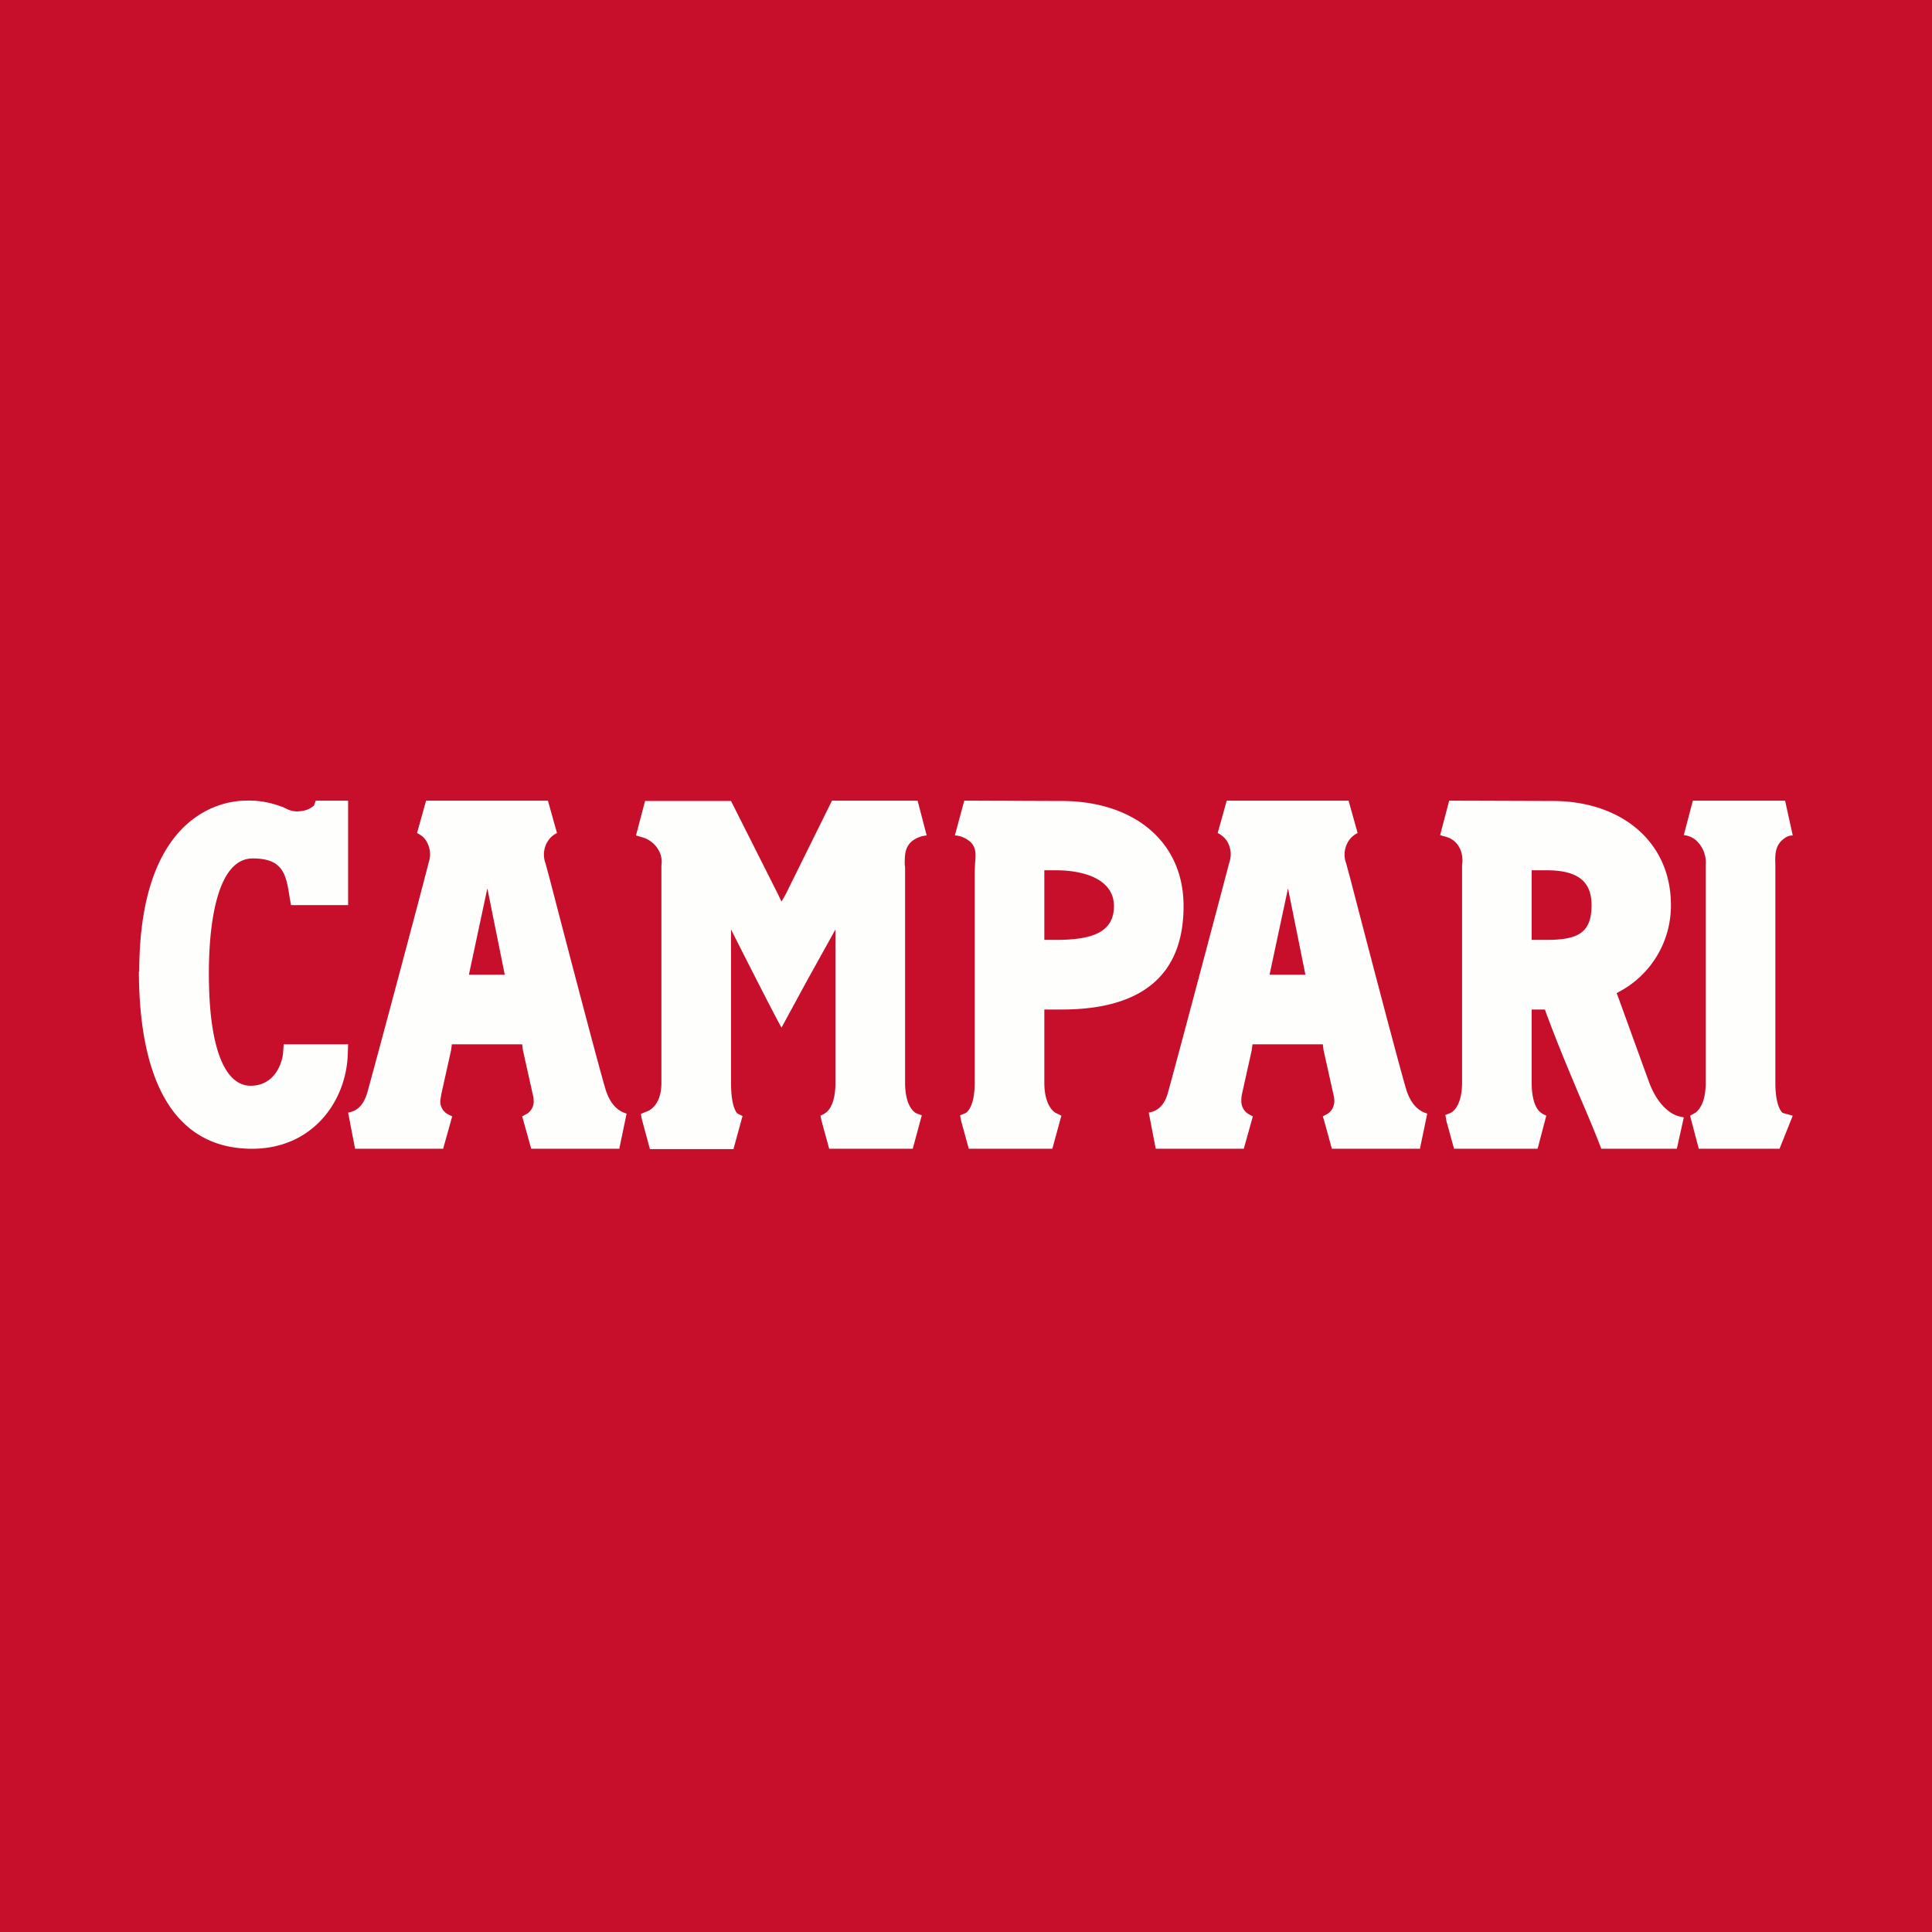 <?xml version="1.0" encoding="UTF-8"?>
<!-- generated by Finnhub -->
<svg viewBox="0 0 55.5 55.5" xmlns="http://www.w3.org/2000/svg">
<path d="M 0,0 H 55.5 V 55.5 H 0 Z" fill="rgb(199, 15, 44)"/>
<path d="M 3.99,27.905 C 4,31.24 5.12,33 7.24,33 C 8.98,33 9.94,31.64 9.99,30.3 L 10,30 H 8.15 L 8.13,30.27 C 8.09,30.61 7.85,31.19 7.2,31.19 C 6.47,31.19 6,30.14 6,27.96 C 6,26.55 6.23,24.66 7.26,24.66 C 8.12,24.66 8.22,25.1 8.32,25.78 L 8.36,26 H 10 V 23 H 9.07 L 9.02,23.14 L 9.01,23.15 A 0.67,0.67 0 0,1 8.65,23.3 L 8.54,23.31 A 0.7,0.7 0 0,1 8.22,23.23 L 8.12,23.18 L 8.08,23.17 A 2.6,2.6 0 0,0 7.05,23 C 6.55,23 4,23.24 4,27.92 Z M 15.04,32.21 L 15.26,33 H 17.79 L 18,31.99 C 17.83,31.94 17.57,31.81 17.41,31.34 C 17.26,30.88 16.17,26.71 15.8,25.28 L 15.67,24.8 A 0.72,0.72 0 0,1 15.76,24.13 A 0.63,0.63 0 0,1 16,23.93 L 15.74,23 H 12.24 L 11.98,23.93 C 12.08,23.98 12.18,24.05 12.24,24.15 C 12.36,24.34 12.39,24.58 12.31,24.79 C 12.31,24.84 10.72,30.8 10.55,31.39 C 10.45,31.73 10.27,31.92 10,31.96 L 10.2,33 H 12.73 L 12.99,32.07 L 12.85,32 A 0.42,0.42 0 0,1 12.65,31.6 L 12.68,31.42 L 12.96,30.16 L 12.98,30 H 15 L 15.02,30.16 L 15.3,31.42 A 0.8,0.8 0 0,1 15.33,31.6 A 0.42,0.42 0 0,1 15.13,32 L 15,32.07 L 15.04,32.21 Z M 14.5,28 H 13.47 L 14,25.52 L 14.5,28 Z M 23.82,33 L 23.6,32.2 L 23.57,32.05 L 23.71,31.98 H 23.69 C 23.73,31.97 24,31.81 24,31.1 V 26.7 L 23.2,28.14 L 22.45,29.52 C 22.19,29.06 21,26.7 21,26.7 V 31.1 C 21,31.83 21.17,31.98 21.2,32 L 21.19,31.99 L 21.33,32.06 L 21.07,33.01 H 18.67 L 18.44,32.16 L 18.41,32 L 18.55,31.94 C 18.63,31.92 19,31.77 19,31.11 V 24.86 C 19.06,24.49 18.79,24.14 18.44,24.05 L 18.27,24 L 18.53,23.01 H 21 L 22.35,25.69 L 22.45,25.9 L 22.57,25.69 L 23.9,23 H 26.36 L 26.62,24 A 0.8,0.8 0 0,0 26.19,24.17 C 25.99,24.35 25.99,24.57 25.99,24.83 L 26,24.92 V 31.1 C 26,31.8 26.28,31.96 26.32,31.98 L 26.48,32.04 L 26.22,33 H 23.82 Z M 27.42,24 C 27.58,24 27.73,24.07 27.86,24.17 C 28.06,24.35 28.03,24.57 28.01,24.81 L 28,25.03 V 31.1 C 28,31.81 27.77,31.96 27.73,31.98 L 27.58,32.04 L 27.61,32.2 L 27.83,33 H 30.23 L 30.49,32.05 L 30.35,31.98 C 30.33,31.98 30,31.82 30,31.1 V 29 H 30.5 C 32.71,29 34,28.09 34,26.03 C 34,24.14 32.53,23.01 30.5,23.01 L 27.7,23 L 27.43,24 Z M 30.32,27 H 30 V 25 H 30.32 C 31.19,25 32,25.28 32,26.03 C 32,26.84 31.26,27 30.32,27 Z M 46,33 C 45.8,32.48 45.58,31.96 45.36,31.45 C 45.02,30.64 44.68,29.83 44.38,29 H 44 V 31.1 C 44,31.82 44.26,31.97 44.3,31.98 H 44.28 L 44.42,32.05 L 44.17,33 H 41.77 L 41.55,32.2 L 41.52,32.03 L 41.67,31.97 S 42,31.84 42,31.1 V 24.86 C 42.06,24.48 41.88,24.13 41.54,24.04 L 41.37,23.99 L 41.63,23 L 44.61,23.01 C 46.55,23.01 48,24.16 48,26 A 2.8,2.8 0 0,1 46.53,28.48 L 46.44,28.53 L 46.48,28.63 L 47.38,31.11 C 47.7,31.94 48.18,32.05 48.2,32.06 L 48.37,32.1 L 48.17,33 H 46.01 Z M 44,27 H 44.42 C 45.33,27 45.72,26.8 45.72,26 C 45.72,25.27 45.26,25 44.42,25 H 44 V 27 Z M 48.8,33 L 48.55,32.05 L 48.68,31.98 C 48.71,31.96 49,31.8 49,31.1 V 24.84 A 0.86,0.86 0 0,0 48.7,24.12 A 0.65,0.65 0 0,0 48.37,23.99 L 48.63,23 H 51.28 L 51.5,24 C 51.37,24 51.29,24.05 51.19,24.14 C 50.99,24.32 50.99,24.58 51,24.84 V 31.1 C 51,31.7 51.14,31.91 51.21,31.97 L 51.5,32.05 L 51.12,33 H 48.8 Z M 38.26,33 L 38.04,32.2 L 38,32.07 L 38.13,32 C 38.27,31.91 38.34,31.76 38.33,31.6 A 0.8,0.8 0 0,0 38.3,31.42 L 38.02,30.16 L 38,30 H 35.98 L 35.96,30.16 L 35.68,31.42 A 0.85,0.85 0 0,0 35.66,31.6 C 35.65,31.76 35.72,31.91 35.86,32 L 35.99,32.07 L 35.73,33 H 33.2 L 33,31.96 C 33.27,31.92 33.46,31.73 33.55,31.39 C 33.72,30.8 35.3,24.84 35.31,24.79 A 0.72,0.72 0 0,0 35.24,24.15 A 0.68,0.68 0 0,0 34.98,23.93 L 35.24,23 H 38.74 L 39,23.93 A 0.63,0.63 0 0,0 38.76,24.13 A 0.72,0.72 0 0,0 38.67,24.8 L 38.8,25.28 C 39.17,26.71 40.26,30.88 40.41,31.34 C 40.57,31.81 40.83,31.94 41,31.99 L 40.79,33 H 38.26 Z M 36.46,28 H 37.5 L 37,25.52 L 36.47,28 Z" fill="rgb(254, 254, 253)"/>
</svg>
